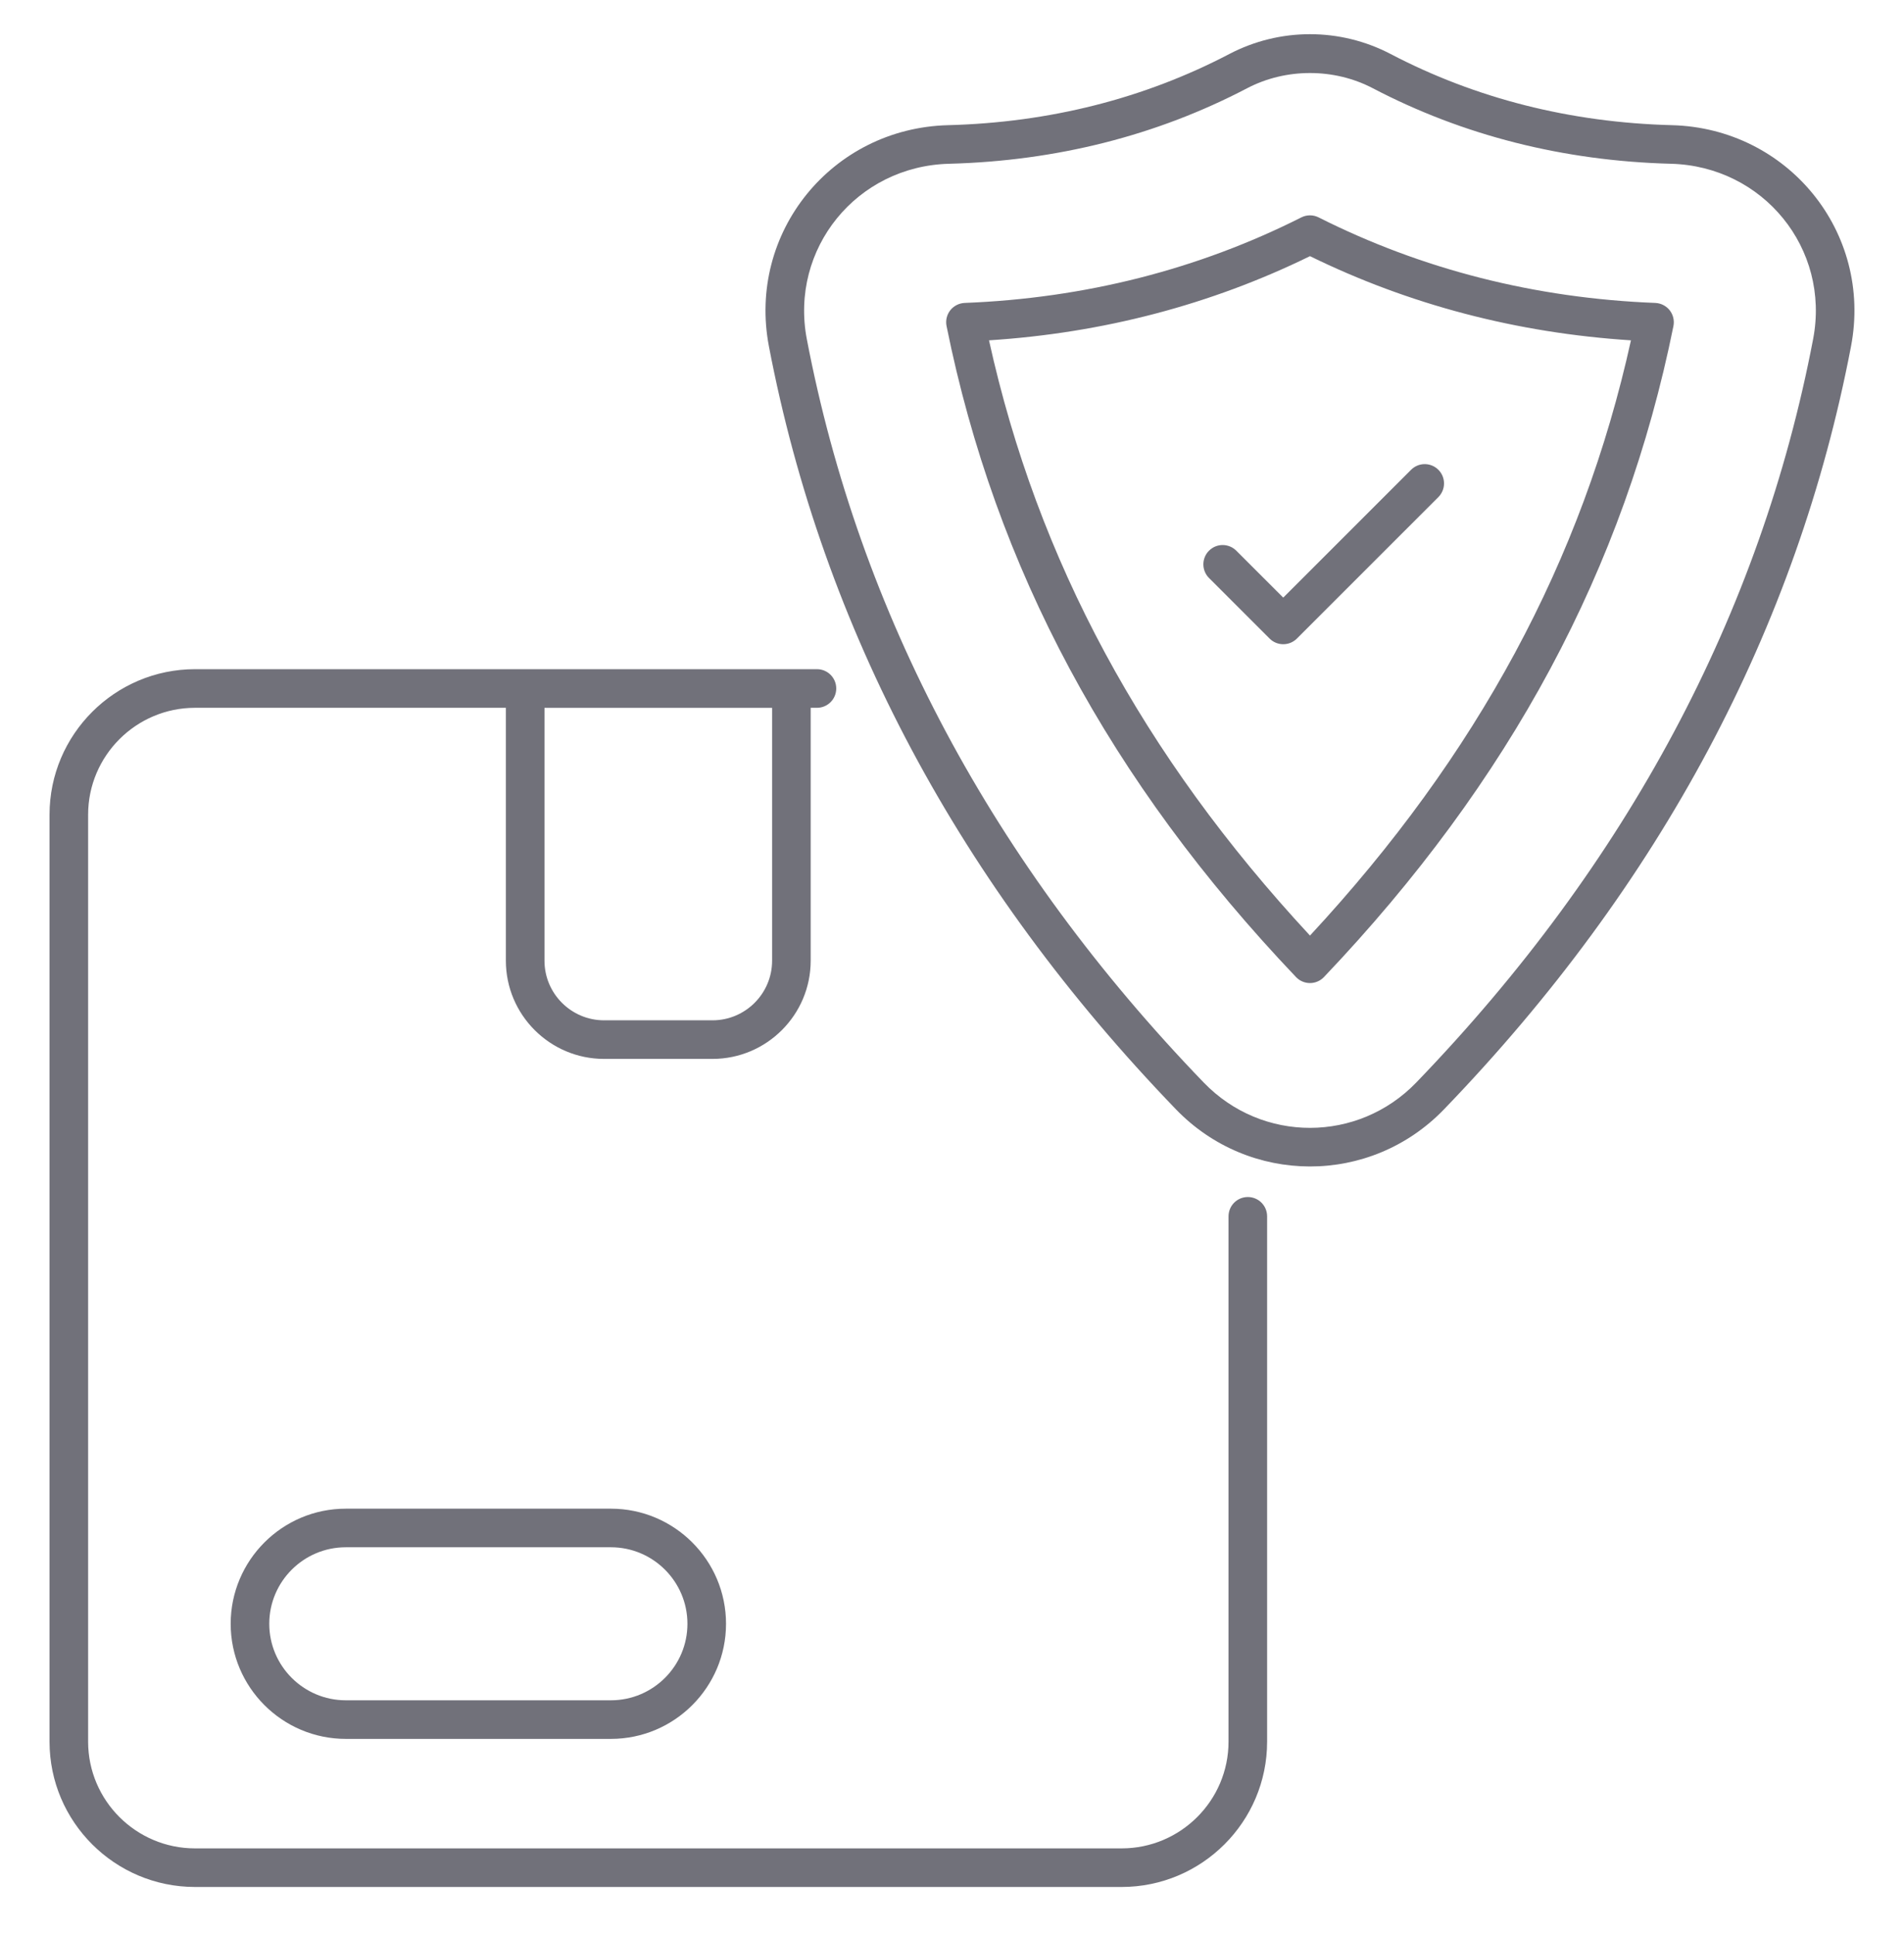 <svg width="64" height="65" viewBox="0 0 64 65" fill="none" xmlns="http://www.w3.org/2000/svg">
<path d="M1.665 27.381V58.534C1.665 61.227 3.859 63.418 6.556 63.418H37.702C40.398 63.418 42.592 61.227 42.592 58.534V40.879C42.592 40.52 42.302 40.23 41.944 40.23C41.585 40.23 41.295 40.52 41.295 40.879V58.534C41.295 60.512 39.683 62.121 37.702 62.121H6.556C4.574 62.121 2.962 60.512 2.962 58.534V27.381C2.962 25.4 4.574 23.788 6.556 23.788H17.004V32.287C17.004 34.107 18.485 35.588 20.305 35.588H23.949C25.769 35.588 27.25 34.107 27.25 32.287V23.788H27.461C27.819 23.788 28.109 23.497 28.109 23.139C28.109 22.78 27.819 22.49 27.461 22.49H6.556C3.859 22.491 1.665 24.685 1.665 27.381ZM25.953 32.287C25.953 33.392 25.054 34.291 23.949 34.291H20.305C19.2 34.291 18.302 33.392 18.302 32.287V23.79H25.953L25.953 32.287ZM39.528 37.283C41.988 39.833 46.059 39.853 48.538 37.283C55.803 29.751 60.406 21.124 62.219 11.641C62.953 7.804 60.093 4.308 56.199 4.207C52.789 4.118 49.608 3.313 46.743 1.815C45.045 0.927 43.019 0.927 41.322 1.815C38.458 3.313 35.277 4.118 31.867 4.207C27.963 4.308 25.114 7.815 25.846 11.641C27.66 21.124 32.263 29.751 39.528 37.283ZM31.901 5.504C35.51 5.409 38.883 4.556 41.923 2.964C43.223 2.285 44.841 2.284 46.142 2.964C49.183 4.556 52.556 5.409 56.165 5.504C59.263 5.583 61.529 8.352 60.945 11.398C59.181 20.628 54.692 29.035 47.605 36.382C45.652 38.406 42.428 38.421 40.461 36.382C33.374 29.035 28.886 20.628 27.12 11.398C26.54 8.359 28.796 5.583 31.901 5.504ZM44.033 33.039C44.21 33.039 44.38 32.966 44.503 32.837C50.764 26.255 54.606 19.099 56.25 10.958C56.287 10.771 56.241 10.578 56.124 10.428C56.006 10.279 55.829 10.189 55.639 10.181C51.599 10.023 47.793 9.055 44.325 7.307C44.141 7.214 43.924 7.214 43.741 7.307C40.273 9.055 36.466 10.023 32.427 10.181C32.237 10.189 32.06 10.279 31.942 10.428C31.825 10.578 31.779 10.771 31.817 10.958C33.459 19.098 37.301 26.255 43.563 32.837C43.685 32.966 43.855 33.039 44.033 33.039ZM44.033 8.609C47.367 10.242 50.992 11.192 54.822 11.438C53.194 18.824 49.657 25.383 44.033 31.443C38.409 25.382 34.872 18.824 33.244 11.438C37.074 11.192 40.698 10.242 44.033 8.609ZM48.349 16.706L43.593 21.461C43.466 21.588 43.3 21.651 43.134 21.651C42.968 21.651 42.802 21.588 42.676 21.461L40.639 19.425C40.386 19.171 40.386 18.761 40.639 18.508C40.892 18.254 41.303 18.254 41.556 18.508L43.134 20.085L47.431 15.789C47.685 15.535 48.095 15.535 48.349 15.789C48.602 16.042 48.602 16.452 48.349 16.706ZM20.535 50.704H11.623C9.49 50.704 7.754 52.439 7.754 54.573C7.754 56.706 9.49 58.441 11.623 58.441H20.535C22.668 58.441 24.404 56.706 24.404 54.573C24.404 52.439 22.668 50.704 20.535 50.704ZM20.535 57.144H11.623C10.205 57.144 9.051 55.991 9.051 54.573C9.051 53.154 10.205 52.001 11.623 52.001H20.535C21.953 52.001 23.107 53.154 23.107 54.573C23.107 55.991 21.953 57.144 20.535 57.144Z" fill="#71717A"/>
</svg>
